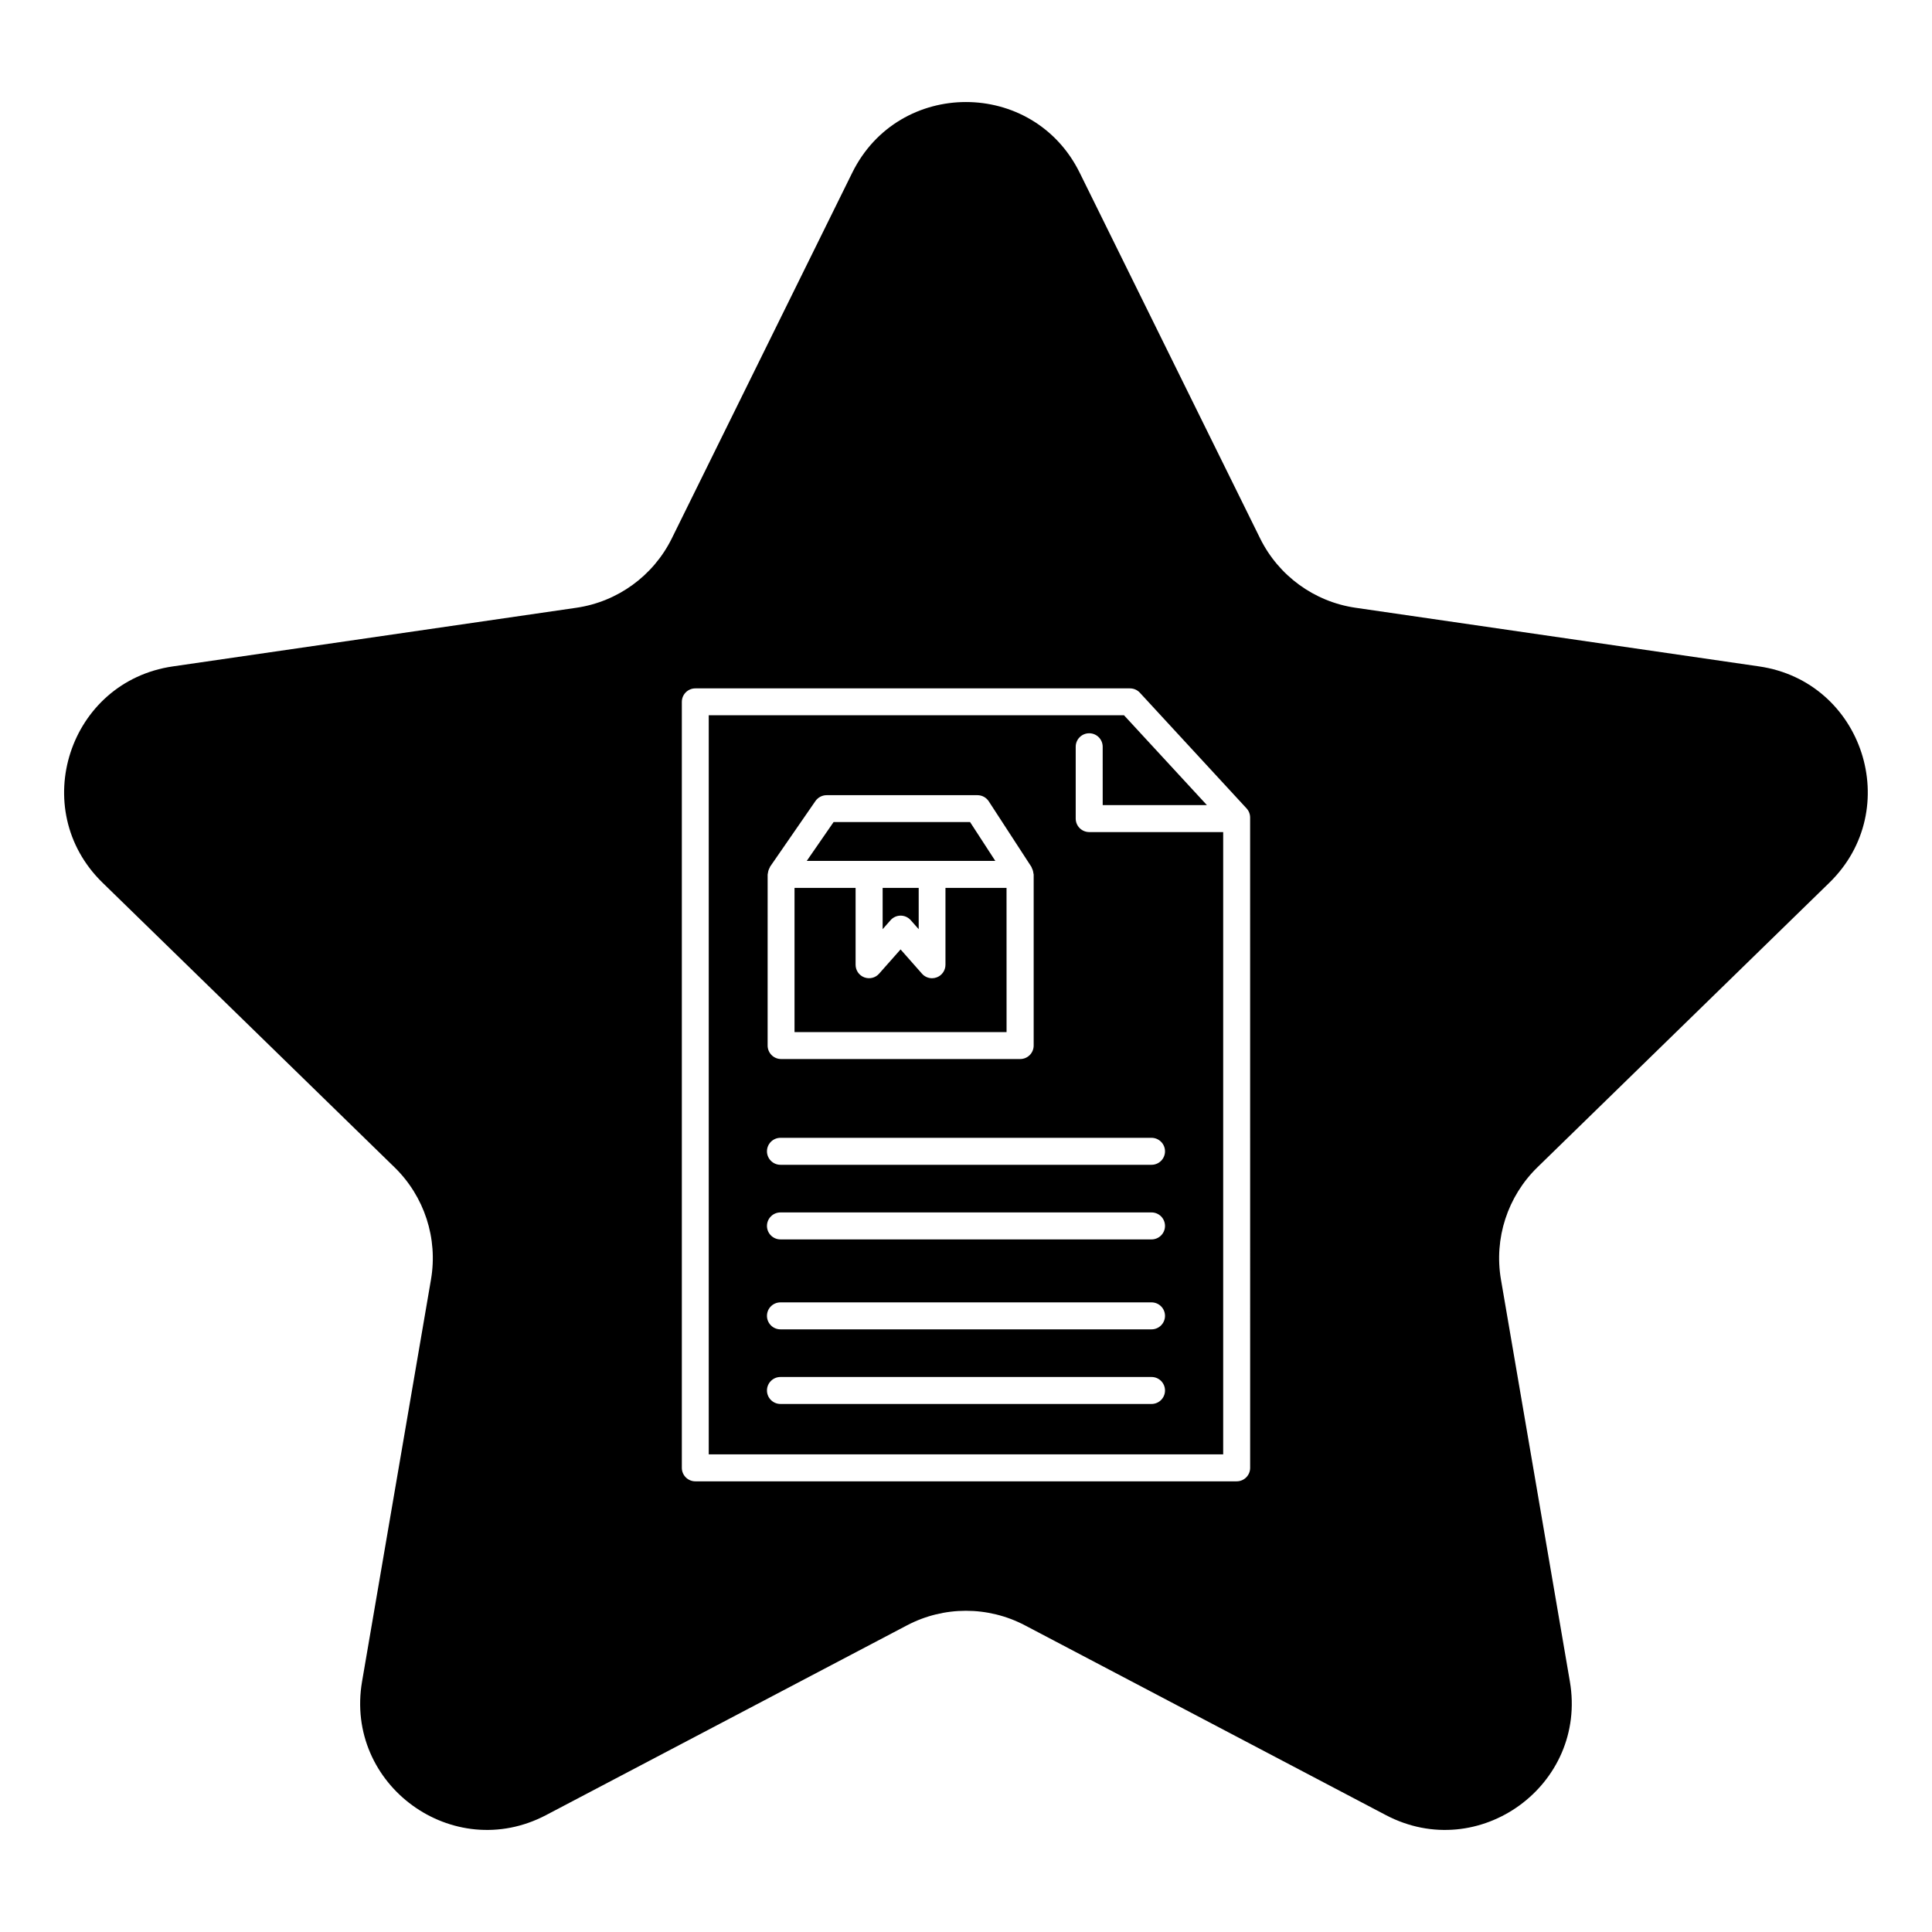 <?xml version="1.0" encoding="UTF-8"?>
<!-- Uploaded to: SVG Repo, www.svgrepo.com, Generator: SVG Repo Mixer Tools -->
<svg fill="#000000" width="800px" height="800px" version="1.1" viewBox="144 144 512 512" xmlns="http://www.w3.org/2000/svg">
 <path d="m410.78 417.51h-56.223v-38.211h16.184v20.371c0 1.48 0.914 2.816 2.297 3.336 1.402 0.52 2.961 0.141 3.938-0.977l5.684-6.422 5.668 6.422c0.691 0.789 1.668 1.211 2.676 1.211 0.426 0 0.852-0.078 1.258-0.234 1.387-0.52 2.297-1.859 2.297-3.336v-20.371h16.184l0.008 38.211zm-30.777-29.648c0.676-0.77 1.652-1.211 2.676-1.211 1.023 0 2 0.441 2.676 1.211l2.109 2.379v-10.941h-9.555v10.941zm52.664-23.348h35.488v164.9h-136.33v-195.86h110.05l21.965 23.805h-27.613l-0.004-15.461c0-1.969-1.59-3.574-3.574-3.574-1.969 0-3.574 1.59-3.574 3.574v19.051c0.016 1.969 1.605 3.559 3.59 3.559zm-85.238 56.566c0 1.969 1.605 3.574 3.574 3.574h63.355c1.969 0 3.574-1.59 3.574-3.574v-45.344c0-0.031-0.016-0.047-0.016-0.078 0-0.094-0.047-0.188-0.062-0.285-0.047-0.504-0.203-0.945-0.426-1.371-0.031-0.062-0.031-0.156-0.062-0.219l-11.336-17.43c-0.66-1.008-1.777-1.621-2.992-1.621h-39.988c-1.164 0-2.266 0.582-2.945 1.543l-12.043 17.43c-0.047 0.062-0.031 0.156-0.078 0.234-0.234 0.395-0.395 0.836-0.457 1.324-0.016 0.125-0.062 0.219-0.062 0.348 0 0.047-0.031 0.078-0.031 0.125zm105.31 91.41c0-1.969-1.59-3.574-3.574-3.574h-98.336c-1.969 0-3.574 1.605-3.574 3.574s1.605 3.574 3.574 3.574h98.336c1.969 0 3.574-1.59 3.574-3.574zm0-19.773c0-1.969-1.59-3.574-3.574-3.574h-98.336c-1.969 0-3.574 1.59-3.574 3.574 0 1.969 1.605 3.574 3.574 3.574h98.336c1.969 0 3.574-1.605 3.574-3.574zm0-23.836c0-1.969-1.59-3.574-3.574-3.574h-98.336c-1.969 0-3.574 1.605-3.574 3.574s1.605 3.574 3.574 3.574h98.336c1.969 0 3.574-1.59 3.574-3.574zm-3.574-23.348h-98.336c-1.969 0-3.574 1.605-3.574 3.574s1.605 3.574 3.574 3.574h98.336c1.969 0 3.574-1.59 3.574-3.574 0-1.969-1.605-3.574-3.574-3.574zm102.27 7.809c-7.918 7.715-11.539 18.844-9.668 29.742l18.262 106.51c4.707 27.457-24.105 48.383-48.758 35.426l-95.645-50.285c-9.793-5.148-21.492-5.148-31.27 0l-95.645 50.285c-24.656 12.957-53.465-7.965-48.758-35.426l18.262-106.51c1.875-10.895-1.746-22.027-9.668-29.742l-77.383-75.43c-19.93-19.43-8.926-53.309 18.645-57.309l106.93-15.539c10.941-1.59 20.402-8.469 25.301-18.391l47.816-96.906c12.328-24.969 47.941-24.969 60.27 0l47.816 96.906c4.894 9.918 14.359 16.801 25.301 18.391l106.93 15.539c27.566 4 38.574 37.879 18.625 57.324zm-76.141-92.688c0-0.898-0.332-1.762-0.945-2.426l-28.273-30.652c-0.676-0.738-1.621-1.148-2.629-1.148h-115.18c-1.969 0-3.574 1.605-3.574 3.574v202.99c0 1.969 1.605 3.574 3.574 3.574h143.46c1.969 0 3.574-1.59 3.574-3.574zm-84.277 11.496h16.75l-6.691-10.297h-36.164l-7.117 10.297z"/>
</svg>